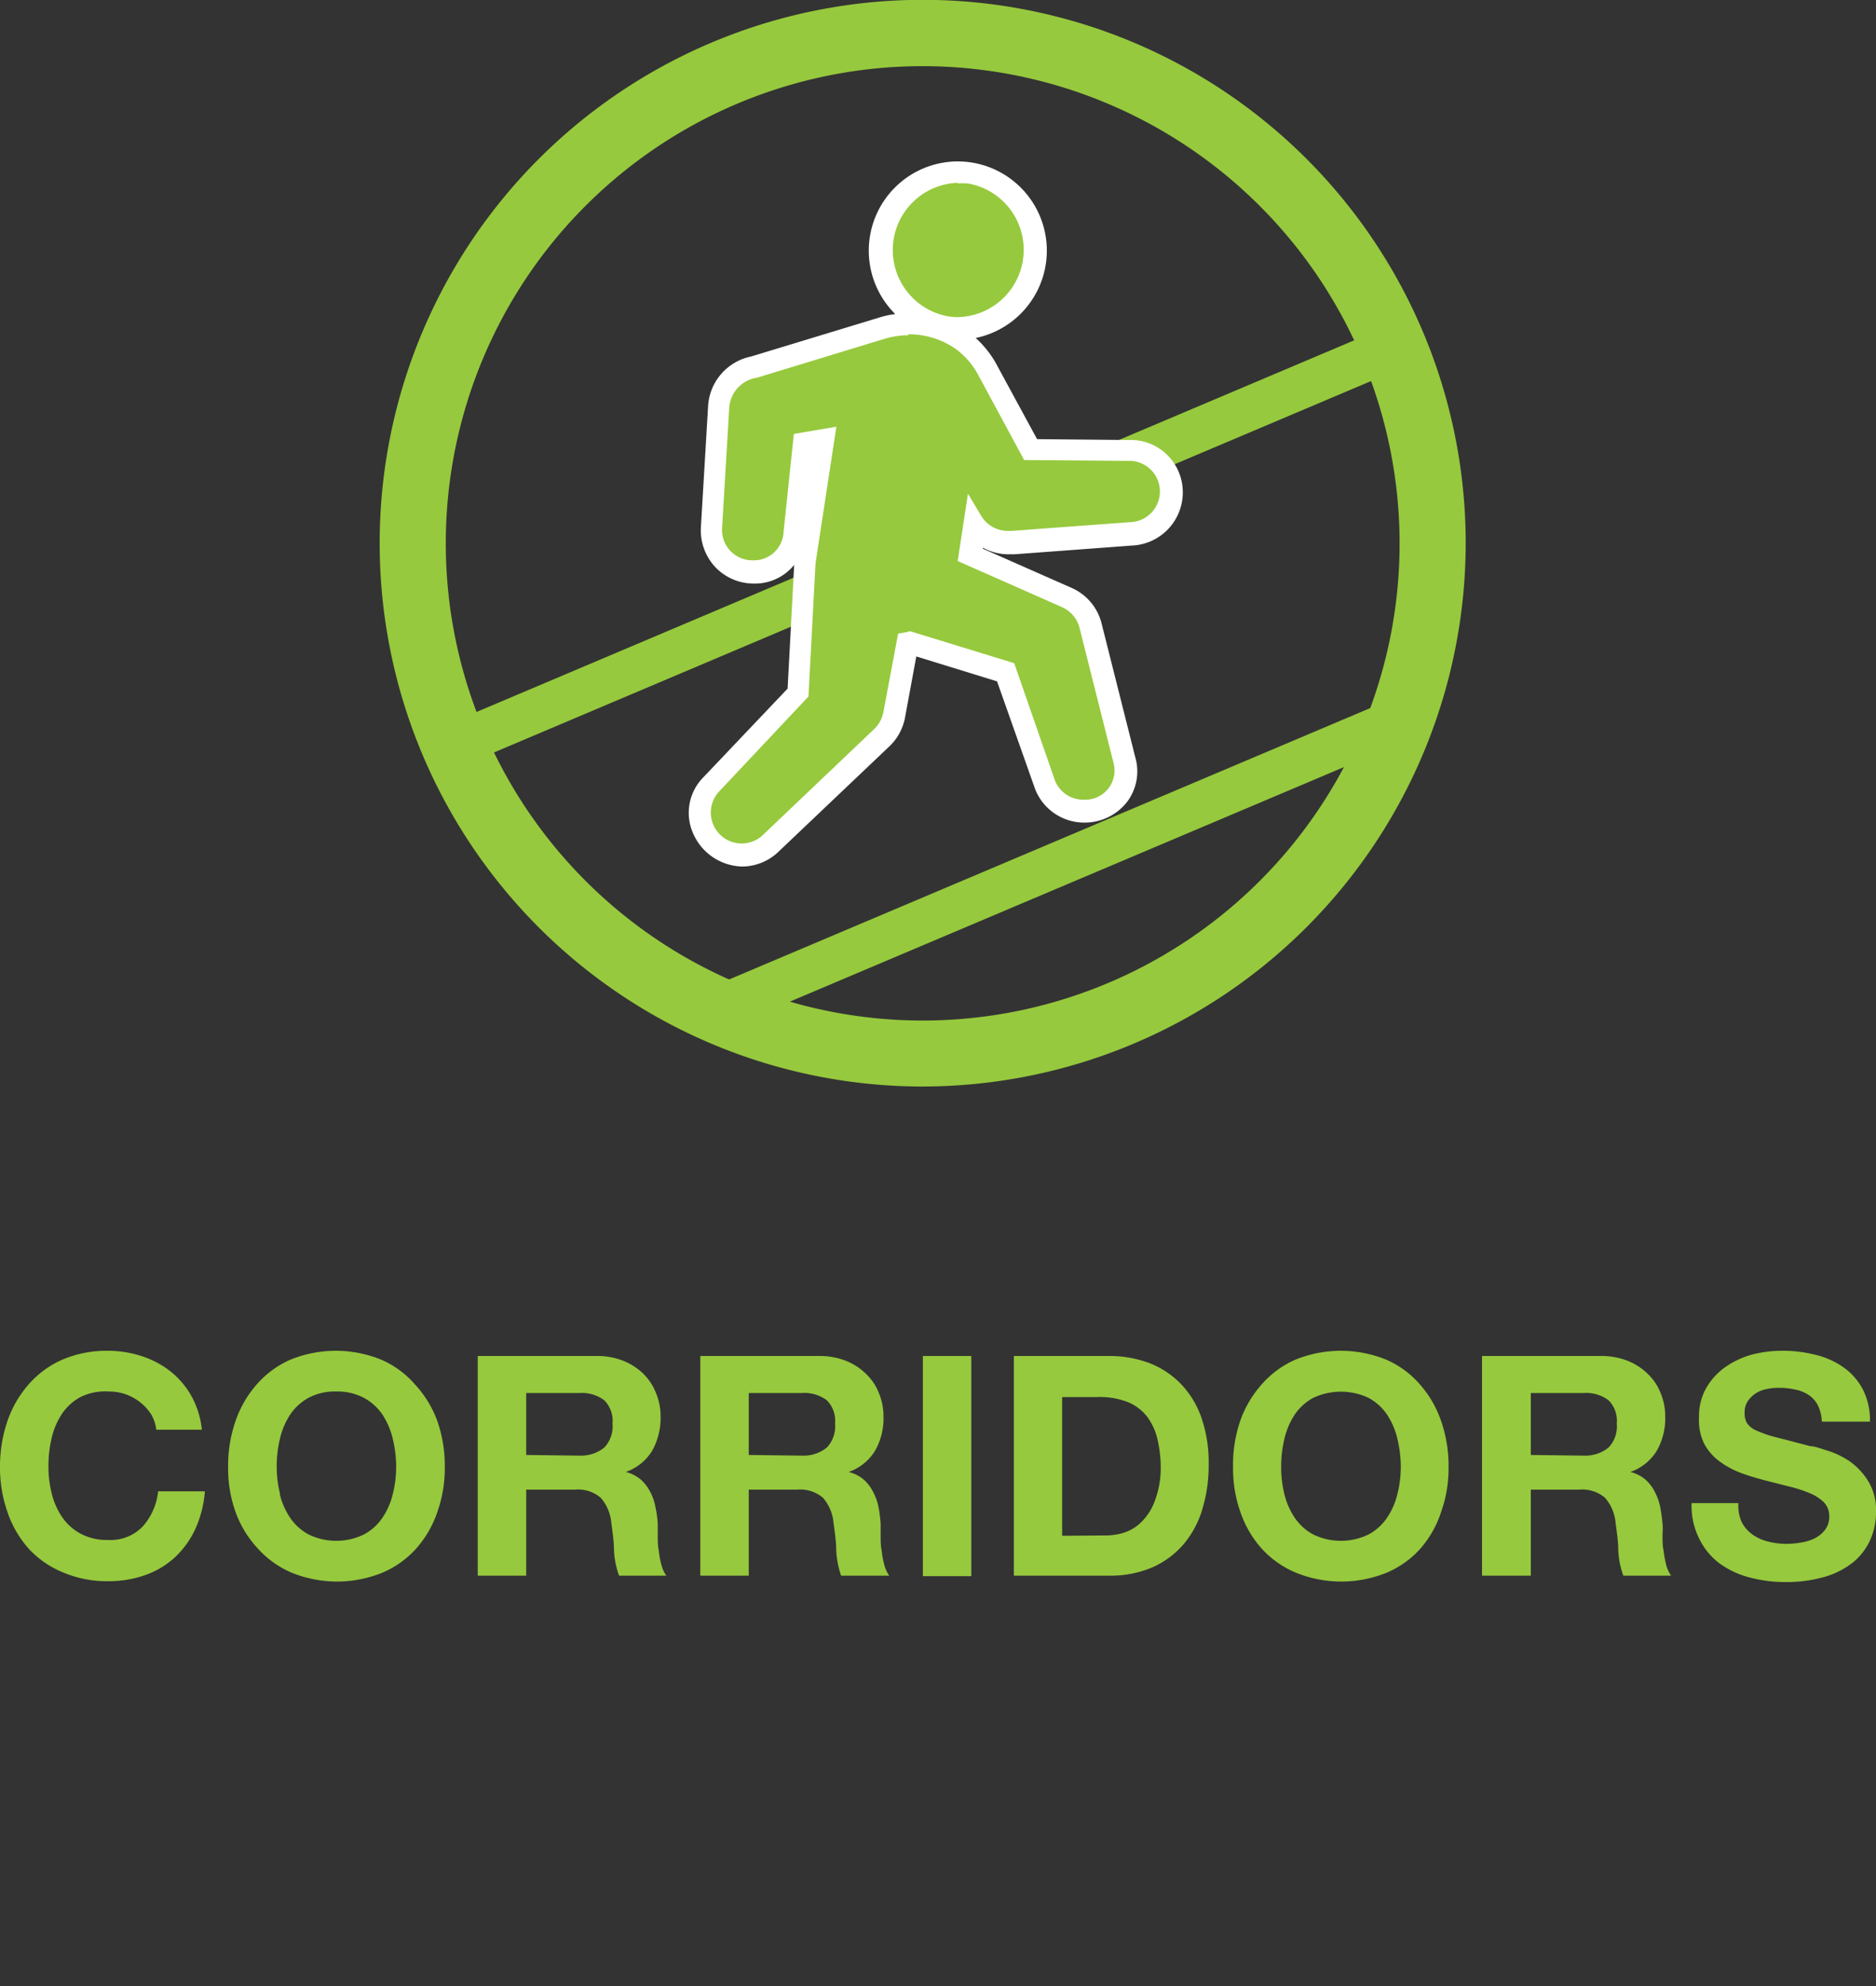 <svg xmlns="http://www.w3.org/2000/svg" viewBox="0 0 111.52 118"><rect x="0" y="0" width="111.52" height="118" fill="#333333" stroke="none"/><title>icon-corridors</title><path d="M54.85,64.55A32.28,32.28,0,1,1,87.13,32.28,32.31,32.31,0,0,1,54.85,64.55Zm0-60.62A28.35,28.35,0,1,0,83.2,32.28,28.37,28.37,0,0,0,54.85,3.93Z" fill="#96c93d"/><path d="M9,84.05a2.93,2.93,0,0,0-.64-.72,3.1,3.1,0,0,0-.87-.49,3,3,0,0,0-1-.17A3.35,3.35,0,0,0,4.78,83a3.14,3.14,0,0,0-1.1,1,4.44,4.44,0,0,0-.61,1.44,7.07,7.07,0,0,0-.19,1.67,6.55,6.55,0,0,0,.19,1.6,4.32,4.32,0,0,0,.61,1.4,3.11,3.11,0,0,0,1.1,1,3.35,3.35,0,0,0,1.65.38,2.64,2.64,0,0,0,2.06-.81A3.72,3.72,0,0,0,9.4,88.6h2.78a6.71,6.71,0,0,1-.56,2.22,5.48,5.48,0,0,1-1.21,1.69,5.15,5.15,0,0,1-1.76,1.06,6.54,6.54,0,0,1-2.22.37,6.67,6.67,0,0,1-2.7-.53A5.7,5.7,0,0,1,1.7,92,6.28,6.28,0,0,1,.44,89.82,7.94,7.94,0,0,1,0,87.16a8.31,8.31,0,0,1,.44-2.73A6.46,6.46,0,0,1,1.7,82.25a5.68,5.68,0,0,1,2-1.47,6.67,6.67,0,0,1,2.7-.53,6.5,6.5,0,0,1,2,.31,5.5,5.5,0,0,1,1.73.91,5,5,0,0,1,1.25,1.47,5.2,5.2,0,0,1,.62,2H9.29A2.37,2.37,0,0,0,9,84.05Z" fill="#96c93d"/><path d="M14,84.43a6.46,6.46,0,0,1,1.26-2.18,5.68,5.68,0,0,1,2-1.47,7.17,7.17,0,0,1,5.41,0,5.64,5.64,0,0,1,2,1.47A6.46,6.46,0,0,1,26,84.43a8.06,8.06,0,0,1,.44,2.73A7.69,7.69,0,0,1,26,89.82,6.28,6.28,0,0,1,24.74,92a5.66,5.66,0,0,1-2,1.43,7.17,7.17,0,0,1-5.41,0,5.7,5.7,0,0,1-2-1.43A6.28,6.28,0,0,1,14,89.82a7.69,7.69,0,0,1-.44-2.66A8.06,8.06,0,0,1,14,84.43Zm2.63,4.33a4.32,4.32,0,0,0,.61,1.4,3.11,3.11,0,0,0,1.1,1,3.77,3.77,0,0,0,3.3,0,3.11,3.11,0,0,0,1.1-1,4.32,4.32,0,0,0,.61-1.4,6.55,6.55,0,0,0,.2-1.6,7.07,7.07,0,0,0-.2-1.67,4.44,4.44,0,0,0-.61-1.44,3.14,3.14,0,0,0-1.1-1A3.35,3.35,0,0,0,20,82.67a3.35,3.35,0,0,0-1.65.37,3.14,3.14,0,0,0-1.1,1,4.44,4.44,0,0,0-.61,1.44,7.07,7.07,0,0,0-.19,1.67A6.55,6.55,0,0,0,16.65,88.76Z" fill="#96c93d"/><path d="M35.46,80.56a4.19,4.19,0,0,1,1.58.28,3.71,3.71,0,0,1,1.21.78A3.32,3.32,0,0,1,39,82.77a3.6,3.6,0,0,1,.27,1.4,4,4,0,0,1-.49,2,3,3,0,0,1-1.58,1.28v0a2.21,2.21,0,0,1,.88.44,2.45,2.45,0,0,1,.56.72,3,3,0,0,1,.32.91,6.74,6.74,0,0,1,.14,1c0,.2,0,.45,0,.73s0,.57.06.86a5.31,5.31,0,0,0,.15.83,2,2,0,0,0,.3.67H36.8a5.09,5.09,0,0,1-.3-1.48c0-.57-.09-1.12-.16-1.65a2.61,2.61,0,0,0-.63-1.5,2.1,2.1,0,0,0-1.55-.48H31.28v5.11H28.4V80.56Zm-1,5.92A2.21,2.21,0,0,0,35.92,86a1.82,1.82,0,0,0,.49-1.43,1.72,1.72,0,0,0-.49-1.38,2.21,2.21,0,0,0-1.49-.43H31.28v3.68Z" fill="#96c93d"/><path d="M48.69,80.56a4.19,4.19,0,0,1,1.58.28,3.6,3.6,0,0,1,1.21.78,3.19,3.19,0,0,1,.77,1.15,3.6,3.6,0,0,1,.27,1.4,3.88,3.88,0,0,1-.49,2,3,3,0,0,1-1.58,1.28v0a2.21,2.21,0,0,1,.88.44,2.45,2.45,0,0,1,.56.72,3.28,3.28,0,0,1,.33.91,8.39,8.39,0,0,1,.13,1c0,.2,0,.45,0,.73s0,.57.06.86a5.31,5.31,0,0,0,.15.83,2,2,0,0,0,.3.67H50a5.47,5.47,0,0,1-.29-1.48c0-.57-.09-1.12-.16-1.65a2.61,2.61,0,0,0-.63-1.5,2.1,2.1,0,0,0-1.55-.48H44.51v5.11H41.63V80.56Zm-1,5.92A2.21,2.21,0,0,0,49.15,86a1.82,1.82,0,0,0,.49-1.43,1.72,1.72,0,0,0-.49-1.38,2.21,2.21,0,0,0-1.49-.43H44.51v3.68Z" fill="#96c93d"/><path d="M57.74,80.56V93.64H54.86V80.56Z" fill="#96c93d"/><path d="M65.91,80.56a6.76,6.76,0,0,1,2.36.4,5.24,5.24,0,0,1,1.88,1.21,5.49,5.49,0,0,1,1.25,2A8.1,8.1,0,0,1,71.85,87a8.91,8.91,0,0,1-.37,2.64,5.75,5.75,0,0,1-1.11,2.09,5.26,5.26,0,0,1-1.85,1.38,6.36,6.36,0,0,1-2.61.5H60.27V80.56Zm-.2,10.66a3.53,3.53,0,0,0,1.21-.2,2.59,2.59,0,0,0,1-.67,3.36,3.36,0,0,0,.74-1.21A5.54,5.54,0,0,0,69,87.3a7.48,7.48,0,0,0-.19-1.78,3.61,3.61,0,0,0-.63-1.37A2.8,2.8,0,0,0,67,83.28,4.63,4.63,0,0,0,65.2,83H63.14v8.24Z" fill="#96c93d"/><path d="M73.72,84.43A6.46,6.46,0,0,1,75,82.25a5.68,5.68,0,0,1,2-1.47,7.17,7.17,0,0,1,5.41,0,5.64,5.64,0,0,1,2,1.47,6.46,6.46,0,0,1,1.26,2.18,8.06,8.06,0,0,1,.44,2.73,7.69,7.69,0,0,1-.44,2.66A6.28,6.28,0,0,1,84.44,92a5.66,5.66,0,0,1-2,1.43,7.17,7.17,0,0,1-5.41,0A5.7,5.7,0,0,1,75,92a6.28,6.28,0,0,1-1.26-2.16,7.69,7.69,0,0,1-.44-2.66A8.06,8.06,0,0,1,73.72,84.43Zm2.63,4.33a4.32,4.32,0,0,0,.61,1.4,3.11,3.11,0,0,0,1.1,1,3.77,3.77,0,0,0,3.3,0,3.11,3.11,0,0,0,1.1-1,4.32,4.32,0,0,0,.61-1.4,6.55,6.55,0,0,0,.2-1.6,7.07,7.07,0,0,0-.2-1.67,4.44,4.44,0,0,0-.61-1.44,3.14,3.14,0,0,0-1.1-1,3.86,3.86,0,0,0-3.3,0,3.14,3.14,0,0,0-1.1,1,4.44,4.44,0,0,0-.61,1.44,7.07,7.07,0,0,0-.19,1.67A6.55,6.55,0,0,0,76.35,88.76Z" fill="#96c93d"/><path d="M95.16,80.56a4.19,4.19,0,0,1,1.58.28,3.6,3.6,0,0,1,1.21.78,3.19,3.19,0,0,1,.77,1.15,3.6,3.6,0,0,1,.27,1.4,3.88,3.88,0,0,1-.49,2,3,3,0,0,1-1.58,1.28v0a2.21,2.21,0,0,1,.88.44,2.45,2.45,0,0,1,.56.72,3.28,3.28,0,0,1,.33.91c.06.33.11.66.14,1s0,.45,0,.73,0,.57.06.86a6.81,6.81,0,0,0,.15.83,2,2,0,0,0,.3.67H96.5a5.09,5.09,0,0,1-.3-1.48c0-.57-.09-1.12-.16-1.65a2.61,2.61,0,0,0-.63-1.5,2.1,2.1,0,0,0-1.55-.48H91v5.11H88.1V80.56Zm-1,5.92A2.21,2.21,0,0,0,95.62,86a1.82,1.82,0,0,0,.49-1.43,1.72,1.72,0,0,0-.49-1.38,2.21,2.21,0,0,0-1.49-.43H91v3.68Z" fill="#96c93d"/><path d="M103.53,90.42a2.09,2.09,0,0,0,.64.74,2.68,2.68,0,0,0,.92.42,4.42,4.42,0,0,0,1.1.14,4.78,4.78,0,0,0,.82-.07,2.84,2.84,0,0,0,.83-.24,1.77,1.77,0,0,0,.64-.51,1.25,1.25,0,0,0,.26-.81,1.16,1.16,0,0,0-.34-.86,2.69,2.69,0,0,0-.89-.55,8.4,8.4,0,0,0-1.25-.39l-1.41-.36c-.49-.13-1-.28-1.43-.45a5,5,0,0,1-1.24-.69,3.12,3.12,0,0,1-.89-1.05A3.19,3.19,0,0,1,101,84.2a3.35,3.35,0,0,1,.43-1.74,3.84,3.84,0,0,1,1.13-1.24,5.16,5.16,0,0,1,1.57-.74,7.09,7.09,0,0,1,1.76-.23,7.93,7.93,0,0,1,2,.23,4.92,4.92,0,0,1,1.68.74,3.75,3.75,0,0,1,1.16,1.31,4,4,0,0,1,.43,1.93H108.3a2.42,2.42,0,0,0-.25-1,1.62,1.62,0,0,0-.56-.6,2.09,2.09,0,0,0-.8-.31,4.28,4.28,0,0,0-1-.1,3.25,3.25,0,0,0-.69.08,1.77,1.77,0,0,0-.63.25,1.72,1.72,0,0,0-.47.46,1.2,1.2,0,0,0-.19.7,1.14,1.14,0,0,0,.15.62,1.28,1.28,0,0,0,.58.44,6.52,6.52,0,0,0,1.19.4l2,.52c.24,0,.58.13,1,.26a5,5,0,0,1,1.3.62A4,4,0,0,1,111.06,88a3.24,3.24,0,0,1,.46,1.81,4.06,4.06,0,0,1-.34,1.67,3.68,3.68,0,0,1-1,1.32,4.93,4.93,0,0,1-1.71.88,8.26,8.26,0,0,1-2.35.31,8.17,8.17,0,0,1-2.1-.27,5.26,5.26,0,0,1-1.79-.83A4.05,4.05,0,0,1,101,91.39a4.3,4.3,0,0,1-.44-2.09h2.78A2.41,2.41,0,0,0,103.53,90.42Z" fill="#96c93d"/><line x1="41.62" y1="60.34" x2="83.32" y2="42.7" fill="none" stroke="#96c93d" stroke-miterlimit="10" stroke-width="2.62"/><line x1="25.61" y1="44.87" x2="83.81" y2="20.24" fill="none" stroke="#96c93d" stroke-miterlimit="10" stroke-width="2.62"/><path d="M44.13,50.75a2.61,2.61,0,0,1-2.34-1.56,2.37,2.37,0,0,1,.51-2.61l5.12-5.44.41-7.68,1.1-7.28-1.14.19-.56,5.33A2.44,2.44,0,0,1,44.77,34a2.48,2.48,0,0,1-2.49-2.72l.42-7.06a2.63,2.63,0,0,1,2.1-2.39l7.57-2.31a5.63,5.63,0,0,1,4.9.81,5.1,5.1,0,0,1,1.48,1.77l2.52,4.63,5.79.05a2.45,2.45,0,0,1,2.61,2.35,2.53,2.53,0,0,1-2.42,2.6l-7.06.52-.29,0a2.48,2.48,0,0,1-2-1L57.66,33,63.4,35.5a2.46,2.46,0,0,1,1.41,1.71l2,7.92a2.39,2.39,0,0,1-.38,2.11,2.53,2.53,0,0,1-2,1,2.5,2.5,0,0,1-2.38-1.73l-2.31-6.54-5.69-1.75-.14,0-.79,4.23a2.55,2.55,0,0,1-.75,1.37L45.86,50a2.51,2.51,0,0,1-1.73.72ZM56.94,19.53a4.2,4.2,0,0,1-.7-.05,4.65,4.65,0,0,1-3.89-5.29,4.66,4.66,0,0,1,4.58-3.94,4.24,4.24,0,0,1,.71.05,4.65,4.65,0,0,1,3.89,5.29,4.66,4.66,0,0,1-4.59,3.94Z" fill="#96c93d"/><path d="M56.93,10.9a4.17,4.17,0,0,1,.61,0,4,4,0,0,1-.6,7.94,4,4,0,0,1-.6-.05,4,4,0,0,1,.59-7.93m-2.94,9a4.85,4.85,0,0,1,2.89.92,4.63,4.63,0,0,1,1.3,1.55l2.7,5,6.18.05a1.82,1.82,0,1,1,.14,3.64l-7.06.52H59.9a1.84,1.84,0,0,1-1.57-.89l-.79-1.32-.61,4,6.2,2.74a1.84,1.84,0,0,1,1.05,1.26l2,7.94a1.74,1.74,0,0,1-1.76,2.24,1.81,1.81,0,0,1-1.76-1.29L60.29,39.4,54.1,37.5a5.57,5.57,0,0,1-.71.14l-.88,4.68a1.87,1.87,0,0,1-.55,1l-6.55,6.23A1.83,1.83,0,0,1,42.77,47l5.29-5.62.42-7.92,1.24-8.11-2.53.43-.61,5.82a1.77,1.77,0,0,1-1.81,1.69,1.81,1.81,0,0,1-1.84-2l.42-7.06A1.93,1.93,0,0,1,45,22.44l7.58-2.31A4.88,4.88,0,0,1,54,19.92M56.93,9.59a5.3,5.3,0,0,0-3.71,9.07,5.2,5.2,0,0,0-1,.22l-7.57,2.3a3.2,3.2,0,0,0-2.56,3l-.42,7.06a3.21,3.21,0,0,0,.83,2.43,3.16,3.16,0,0,0,2.31,1,3,3,0,0,0,2.4-1.11l-.39,7.35-5,5.26a3,3,0,0,0-.63,3.31,3.26,3.26,0,0,0,2.94,2,3.14,3.14,0,0,0,2.18-.91l6.55-6.22a3.16,3.16,0,0,0,.94-1.72L54.47,39l4.8,1.48,2.2,6.22a3.13,3.13,0,0,0,3,2.17A3.2,3.2,0,0,0,67,47.64,3,3,0,0,0,67.49,45l-2-7.94a3.14,3.14,0,0,0-1.78-2.13l-5.28-2.33v-.06a3.17,3.17,0,0,0,1.51.39l.37,0,7-.52a3.16,3.16,0,0,0,3-3.27,3.1,3.1,0,0,0-3.25-3l-5.41-.05-2.33-4.29A6,6,0,0,0,58,20.08a5.3,5.3,0,0,0-.27-10.43,5.52,5.52,0,0,0-.81-.06Z" fill="#fff"/></svg>